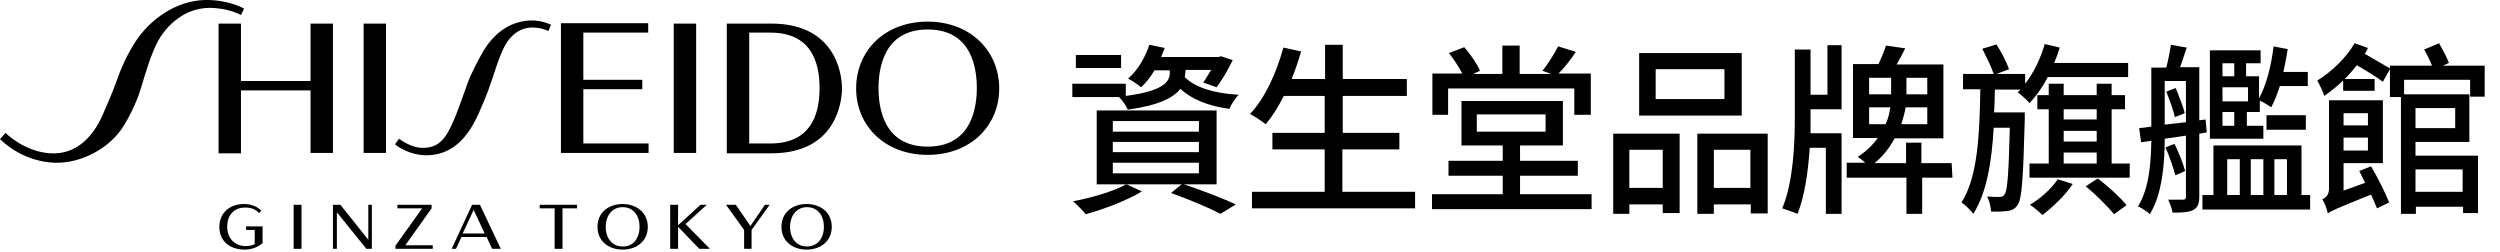 <?xml version="1.0" encoding="utf-8"?>
<!-- Generator: Adobe Illustrator 24.2.1, SVG Export Plug-In . SVG Version: 6.00 Build 0)  -->
<svg version="1.1" id="圖層_1" xmlns="http://www.w3.org/2000/svg" xmlns:xlink="http://www.w3.org/1999/xlink" x="0px" y="0px"
	 viewBox="0 0 636 64" style="enable-background:new 0 0 636 64;" xml:space="preserve">
<g>
	<path d="M171.4,38.9h5.7V6h-5.7V38.9z M148.4,36.5V22.7h15v-2.4l-15,0v-12h16.5l0-2.4h-22.2v33H165v-2.4H148.4z M196,36.5h-5.4V8.3
		l5.4,0c10.2,0,12.5,7.3,12.5,14.1C208.5,29.8,205.8,36.5,196,36.5 M196.2,6h-11.3v33c0,0,10.5,0,11.4,0c16.6,0,17.9-13.4,17.9-16.5
		C214.2,18.4,212.3,6,196.2,6 M236,37.3c-11.4,0-12.5-10.2-12.5-14.9c0-4.4,1-14.9,12.5-14.9c11.4,0,12.5,10.2,12.5,14.9
		C248.5,26.8,247.5,37.3,236,37.3 M236,5.5c-10.9,0-18.2,7.4-18.2,17c0,9.5,7.3,16.9,18.2,16.9c10.9,0,18.2-7.4,18.2-16.9
		C254.2,12.9,246.8,5.5,236,5.5 M62.1,2.2c0,0-3.8-2.3-10-2.2c-7.5,0.2-13.9,5.1-17.3,10.1c-2.4,3.6-4,7.2-5.3,10.9
		c-0.8,2.4-2.4,5.9-3.5,8.5c-2.4,5.3-6.6,9.9-13.2,9.5c-6.7-0.4-11.4-5.2-11.4-5.2L0,35.4c3,2.9,7.9,5.8,14,6
		c6.6,0.2,14.1-3.7,17.6-9.6c1.1-1.8,3-5.3,4.2-9.2c1.5-5,2.6-8.6,4.2-11.8c1.6-3.1,6-8.7,13.2-8.8c4.9,0,8.1,1.8,8.1,1.8L62.1,2.2z
		 M92.5,38.9h5.7V6h-5.7V38.9z M79,20.6H61.3V6h-5.7v33h5.7V23H79v15.9h5.7V6H79V20.6z M122.9,13.1c-1.3,2.3-3.1,5.6-4.1,8.5
		c-1,2.8-2.7,7.6-3.4,9.1c-2.1,4.9-4,7.1-8.3,6.9c-2.7-0.1-5.6-2.3-5.6-2.3l-1,1.4c0.8,0.7,3.7,2.7,7.7,2.8c4.9,0.1,8.5-2.4,11-6
		c1.8-2.5,3.4-6.4,4.9-10.2c1.4-3.7,2.6-8.3,4.2-11.4c1.6-3.1,4.1-4.9,7.2-4.9c2.3,0,4,0.9,4,0.9l0.7-1.6c0,0-2.5-1.2-5.1-1.1
		C129.1,5.4,125.3,9.1,122.9,13.1"/>
	<path d="M117.7,59.4l2.8-6l2.8,6H117.7z M120.1,52.1l-5.2,11.2h1.1l1.4-3h6.4l1.4,3h2.2l-5.3-11.2H120.1z"/>
	<polygon points="179.8,52.1 178.2,52.1 172.5,57.3 172.5,52.1 170.5,52.1 170.5,63.3 172.5,63.3 172.5,57.7 177.9,63.3 180.6,63.3 
		174.4,57 	"/>
	<path d="M66.9,61.8c-1,0.8-2.5,1.7-4.6,1.7c-3.8,0-6.5-2.1-6.5-5.8c0-3.4,2.5-5.8,6.3-5.8c2.2,0,3.6,0.9,4.4,1.7l-0.6,0.6
		c-0.8-0.9-1.9-1.4-3.5-1.4c-2.8,0-4.6,1.8-4.6,4.9c0,3,2,4.9,4.7,4.9c0.9,0,1.8-0.2,2.3-0.5v-3.6h-2.2v-0.9h4.2V61.8z"/>
	<rect x="74.7" y="52.1" width="2" height="11.2"/>
	<polygon points="93.2,63.3 85.7,54 85.7,63.3 84.7,63.3 84.7,52.1 86.6,52.1 93.7,61 93.7,52.1 94.6,52.1 94.6,63.3 	"/>
	<polygon points="100.6,63.3 100.6,62.5 107.4,53 101.1,53 101.1,52.1 109.8,52.1 109.8,53 103.1,62.4 110.1,62.4 110.1,63.3 	"/>
	<polygon points="143.1,53 143.1,63.3 141.1,63.3 141.1,53 137.3,53 137.3,52.1 146.8,52.1 146.8,53 	"/>
	<path d="M162.7,57.7c0-3-1.7-5-4.3-5c-2.6,0-4.3,2.1-4.3,5c0,3,1.7,5,4.3,5C161,62.8,162.7,60.7,162.7,57.7 M164.8,57.7
		c0,3.7-2.9,5.8-6.4,5.8c-3.5,0-6.4-2.1-6.4-5.8c0-3.7,2.9-5.8,6.4-5.8C161.8,51.9,164.8,54,164.8,57.7"/>
	<polygon points="191.2,58.5 191.2,63.3 189.3,63.3 189.3,58.5 184.7,52.1 187.2,52.1 190.9,57.5 194.6,52.1 195.8,52.1 	"/>
	<path d="M209.6,57.7c0-3-1.7-5-4.3-5s-4.3,2.1-4.3,5c0,3,1.7,5,4.3,5S209.6,60.7,209.6,57.7 M211.6,57.7c0,3.7-2.9,5.8-6.4,5.8
		c-3.5,0-6.4-2.1-6.4-5.8c0-3.7,2.9-5.8,6.4-5.8C208.7,51.9,211.6,54,211.6,57.7"/>
</g>
<g>
	<g>
		<path d="M301.5,18.5c0,0.3,0,0.7-0.1,1.1c2.5,2.6,7.5,4.2,13.7,4.5c-0.8,0.9-1.9,2.4-2.3,3.6c-5.3-0.7-9.6-2.4-12.5-5.1
			c-1.7,2.2-5.4,4.2-13.4,5.3c-0.4-1-1.4-2.4-2.2-3.2h-11.9v-3.4h13.6v3.1c10.1-1.3,11.2-3.9,11.2-5.9v-0.6h-3.9
			c-1,1.7-2.2,3.2-3.4,4.3c-0.7-0.6-2.3-1.7-3.3-2.2c2.4-2.1,4.3-5.3,5.4-8.6l3.9,0.8c-0.3,0.8-0.6,1.5-0.9,2.3H310l0.6-0.2l3,1
			c-1.2,2.5-2.8,5.2-4.1,6.9l-3.4-1.2c0.6-0.8,1.3-2.1,2-3.2h-6.5V18.5z M301.2,46.9c4.8,1.6,10,3.6,13.2,5.1l-3.9,2.4
			c-2.9-1.5-7.8-3.6-12.6-5.3l2.7-2.2h-14l3.9,1.8c-3.8,2.3-9.6,4.5-14.3,5.8c-0.7-0.9-2.3-2.5-3.2-3.3c4.8-0.9,10.2-2.5,13.5-4.3
			h-7.5V28.1h30.5v18.8H301.2z M285.2,17.3h-11.5v-3.3h11.5V17.3z M283.1,33.5H305v-2.7h-21.9V33.5z M283.1,38.7H305v-2.6h-21.9
			V38.7z M283.1,44.1H305v-2.7h-21.9V44.1z"/>
		<path d="M360,48.8V53h-41.5v-4.2H337V38h-13.3v-4.2H337v-9.4h-10.4c-1.4,2.8-3,5.3-4.6,7.2c-0.9-0.7-2.8-2-4-2.6
			c3.8-4,6.7-10.4,8.5-16.9l4.5,1c-0.7,2.4-1.5,4.8-2.4,7h8.5v-8.7h4.5v8.7h16.3v4.3h-16.3v9.4H356V38h-14.5v10.8H360z"/>
		<path d="M404.9,49.4v3.8h-40.6v-3.8h18v-4.7h-13.8v-3.8h13.8v-3.9h-10.5V25.7h25.8v11.3h-10.9v3.9h14.7v3.8h-14.7v4.7H404.9z
			 M368.4,29.2h-4V18.7h7.6c-0.8-1.6-2.2-3.7-3.4-5.2l3.9-1.5c1.6,1.8,3.3,4.3,4,6l-1.7,0.8h7.4v-7.2h4.4v7.2h8l-2.2-0.8
			c1.4-1.7,3-4.3,4-6.2l4.5,1.4c-1.4,2.1-3,4.1-4.4,5.5h8.2v10.5h-4.2v-6.7h-32.1V29.2z M375.7,33.5h17.5v-4.4h-17.5V33.5z"/>
		<path d="M410.4,34h16.9v20.2H423V52h-8.5v2.4h-4.1V34z M414.5,38.1v9.7h8.5v-9.7H414.5z M443.1,29.4H417V13.5h26.1V29.4z
			 M438.7,17.6h-17.5v7.6h17.5V17.6z M449.7,34v20.3h-4.3V52H436v2.4h-4.2V34H449.7z M445.3,47.8v-9.7H436v9.7H445.3z"/>
		<path d="M464.9,11.5h3.6v16.3h-7.9v2.3c0,1.2,0,2.4,0,3.8h7.9v20.5h-4V37.6h-4.1c-0.4,5.8-1.2,12-3.1,16.8c-0.9-0.4-2.8-1-3.9-1.4
			c2.8-6.6,3.2-16.3,3.2-23V12.6h4v11.5h4.3V11.5z M496.7,45.2h-7.7v9.2H485v-9.2h-15.2v-3.8h4.7c-0.6-0.6-1.3-1.1-1.9-1.5
			c2.2-1.4,3.9-3.1,5.1-4.8h-6.3V16.3h6.5c0.7-1.5,1.5-3.4,1.9-4.7l4.9,0.7c-0.7,1.4-1.5,2.9-2.2,4.1h11.9v18.8h-12.4
			c-1.2,2.2-2.8,4.4-5.1,6.3h8v-5.2h3.9v5.2h7.7L496.7,45.2z M475.5,24h5.6v-4.2h-5.6V24z M479.7,31.6c0.7-1.5,1-3,1.2-4.3h-5.4v4.3
			H479.7z M490.3,27.3h-5.5c-0.2,1.2-0.6,2.7-1.1,4.3h6.6V27.3z M490.3,19.8H485V24h5.3V19.8z"/>
		<path d="M520.9,19.7c-1.3,2.5-2.9,4.8-4.6,6.5c-0.6-0.7-2.1-2.1-3-2.7c0.2-0.2,0.4-0.4,0.7-0.7h-6.5c0,2-0.1,3.9-0.2,5.8h7.8v1.8
			c-0.4,14.9-0.7,20.1-1.8,21.7c-0.7,1.1-1.4,1.4-2.7,1.6c-0.9,0.1-2.4,0.2-4.1,0.1c0-1.1-0.4-2.8-1-3.8c1.4,0.1,2.6,0.1,3.2,0.1
			c0.6,0,0.9-0.1,1.3-0.7c0.7-1,1-5.2,1.3-16.9h-4.1c-0.5,8.7-1.8,16.6-5.2,21.9c-0.7-0.9-1.9-2.2-3-2.9c4.2-6.5,4.6-17.6,4.8-28.8
			h-4.4v-3.9h7.8c-0.6-1.8-1.9-4.4-2.9-6.4l3.6-1.1c1.3,2,2.6,4.6,3.2,6.3l-3.2,1.2h7.3v2.5c2.2-2.8,3.9-6.4,5-10.1l3.8,0.9
			c-0.4,1.3-0.9,2.7-1.4,3.9h18.8v3.6H520.9z M541.8,41.6v3.6h-25.5v-3.6h4.9V27.8h-2.9v-3.6h2.9v-2.9h3.8v2.9h8.4v-2.9h3.8v2.9h3.4
			v3.6h-3.4v13.8H541.8z M527.3,46.8c-1.9,2.9-5.1,5.9-7.7,7.9c-0.7-0.7-2.2-2-3.2-2.6c2.7-1.6,5.4-4,7.1-6.5L527.3,46.8z M525,27.8
			v2.6h8.4v-2.6H525z M525,36h8.4v-2.7H525V36z M525,41.6h8.4v-2.8H525V41.6z M533.7,45.4c2.6,2,5.8,4.9,7.3,6.8l-3.2,2.3
			c-1.5-1.9-4.6-5-7.2-7.1L533.7,45.4z"/>
		<path d="M559.5,34v16c0,1.8-0.4,2.8-1.5,3.4c-1.1,0.6-2.8,0.7-5.3,0.7c-0.1-0.9-0.7-2.4-1.1-3.3c1.7,0,3.3,0,3.8,0
			c0.5,0,0.7-0.2,0.7-0.7V34.5l-5.4,0.8c0,6.1-0.6,14.1-3.8,19.2c-0.6-0.7-2.1-1.6-3-2c2.9-4.6,3.3-11.2,3.4-16.7l-2.6,0.4l-0.5-3.6
			c0.9-0.1,2-0.2,3.1-0.4v-15h3.8c0.5-1.8,0.9-4.1,1.2-5.8l4,0.7c-0.6,1.7-1.1,3.5-1.7,5h4.9v13.5l1.6-0.2l0.3,3.3L559.5,34z
			 M556.1,31.1V20.6h-5.4v11.1L556.1,31.1z M553.4,44.6c-0.5-1.9-1.5-4.9-2.5-7.1l2.3-0.9c1.1,2.2,2.2,5.1,2.7,6.9L553.4,44.6z
			 M553.5,22.4c0.8,2.1,1.9,4.6,2.3,6.4l-2.5,1c-0.4-1.8-1.4-4.5-2.2-6.5L553.5,22.4z M587.7,49.6v3.7h-27.4v-3.7h2.8V37h22.4v12.6
			H587.7z M562.1,12.8h13v3.3h-3.7v3.3h3.3v5.6c1.9-3.4,3.1-8.3,3.7-13.2l3.6,0.7c-0.3,2-0.7,3.9-1.1,5.8h6.2v3.6H580
			c-0.7,2.1-1.4,3.9-2.2,5.4c-0.7-0.5-2-1.3-2.9-1.7v2.9h-3.3v3.5h4.2v3.3h-13.6V12.8z M565.4,16.1v3.3h3v-3.3H565.4z M571.9,22.2
			h-6.5v3.6h6.5V22.2z M568.4,28.5h-3v3.5h3V28.5z M566.6,49.6h3.2v-9.1h-3.2V49.6z M572.6,40.5v9.1h3.2v-9.1H572.6z M576.6,29.3h10
			V33h-10V29.3z M578.6,40.5v9.1h3.2v-9.1H578.6z"/>
		<path d="M628.4,24.7v-4.4h-16.8V24h16.6v12.1h-13.7v3.5h15.9v14.6h-3.8v-1.6h-12v1.8h-3.8V24.7H608v-7.1l-1.8,3.2
			c-1.4-1.1-4.2-2.8-6.6-4.2c-1,1.2-2,2.4-3.1,3.5h7.6v3h-8v-2.6c-1.5,1.4-3.2,2.8-4.8,3.9c-0.2-0.8-1.2-2.9-1.8-3.9
			c3.6-2.2,7.4-5.8,9.5-9.5l3.4,1.2c-0.2,0.5-0.5,1-0.8,1.5c2.2,1.3,4.9,2.8,6.4,3.7v-0.7h10.7c-0.5-1.3-1.3-2.9-2-4.1l3.8-1.6
			c0.9,1.6,2,3.6,2.5,5l-1.5,0.7h10.6v7.9H628.4z M603.2,42.3c1.7,2.9,3.7,6.9,4.6,9.2l-3.1,1.5c-0.4-1-0.9-2.2-1.5-3.5
			c-8.7,3.5-10.1,4.1-11,4.8c-0.2-1-0.8-2.7-1.4-3.6c0.7-0.3,1.7-1,1.7-2.7V25.5h13.7v16h-10v7l5.5-2c-0.6-1.1-1-2.1-1.5-3
			L603.2,42.3z M596.2,28.8v3.1h6.2v-3.1H596.2z M602.4,38.3V35h-6.2v3.3H602.4z M614.5,27.5v5.1h10.1v-5.1H614.5z M614.5,43.1v5.7
			h12v-5.7H614.5z"/>
	</g>
</g>
</svg>
